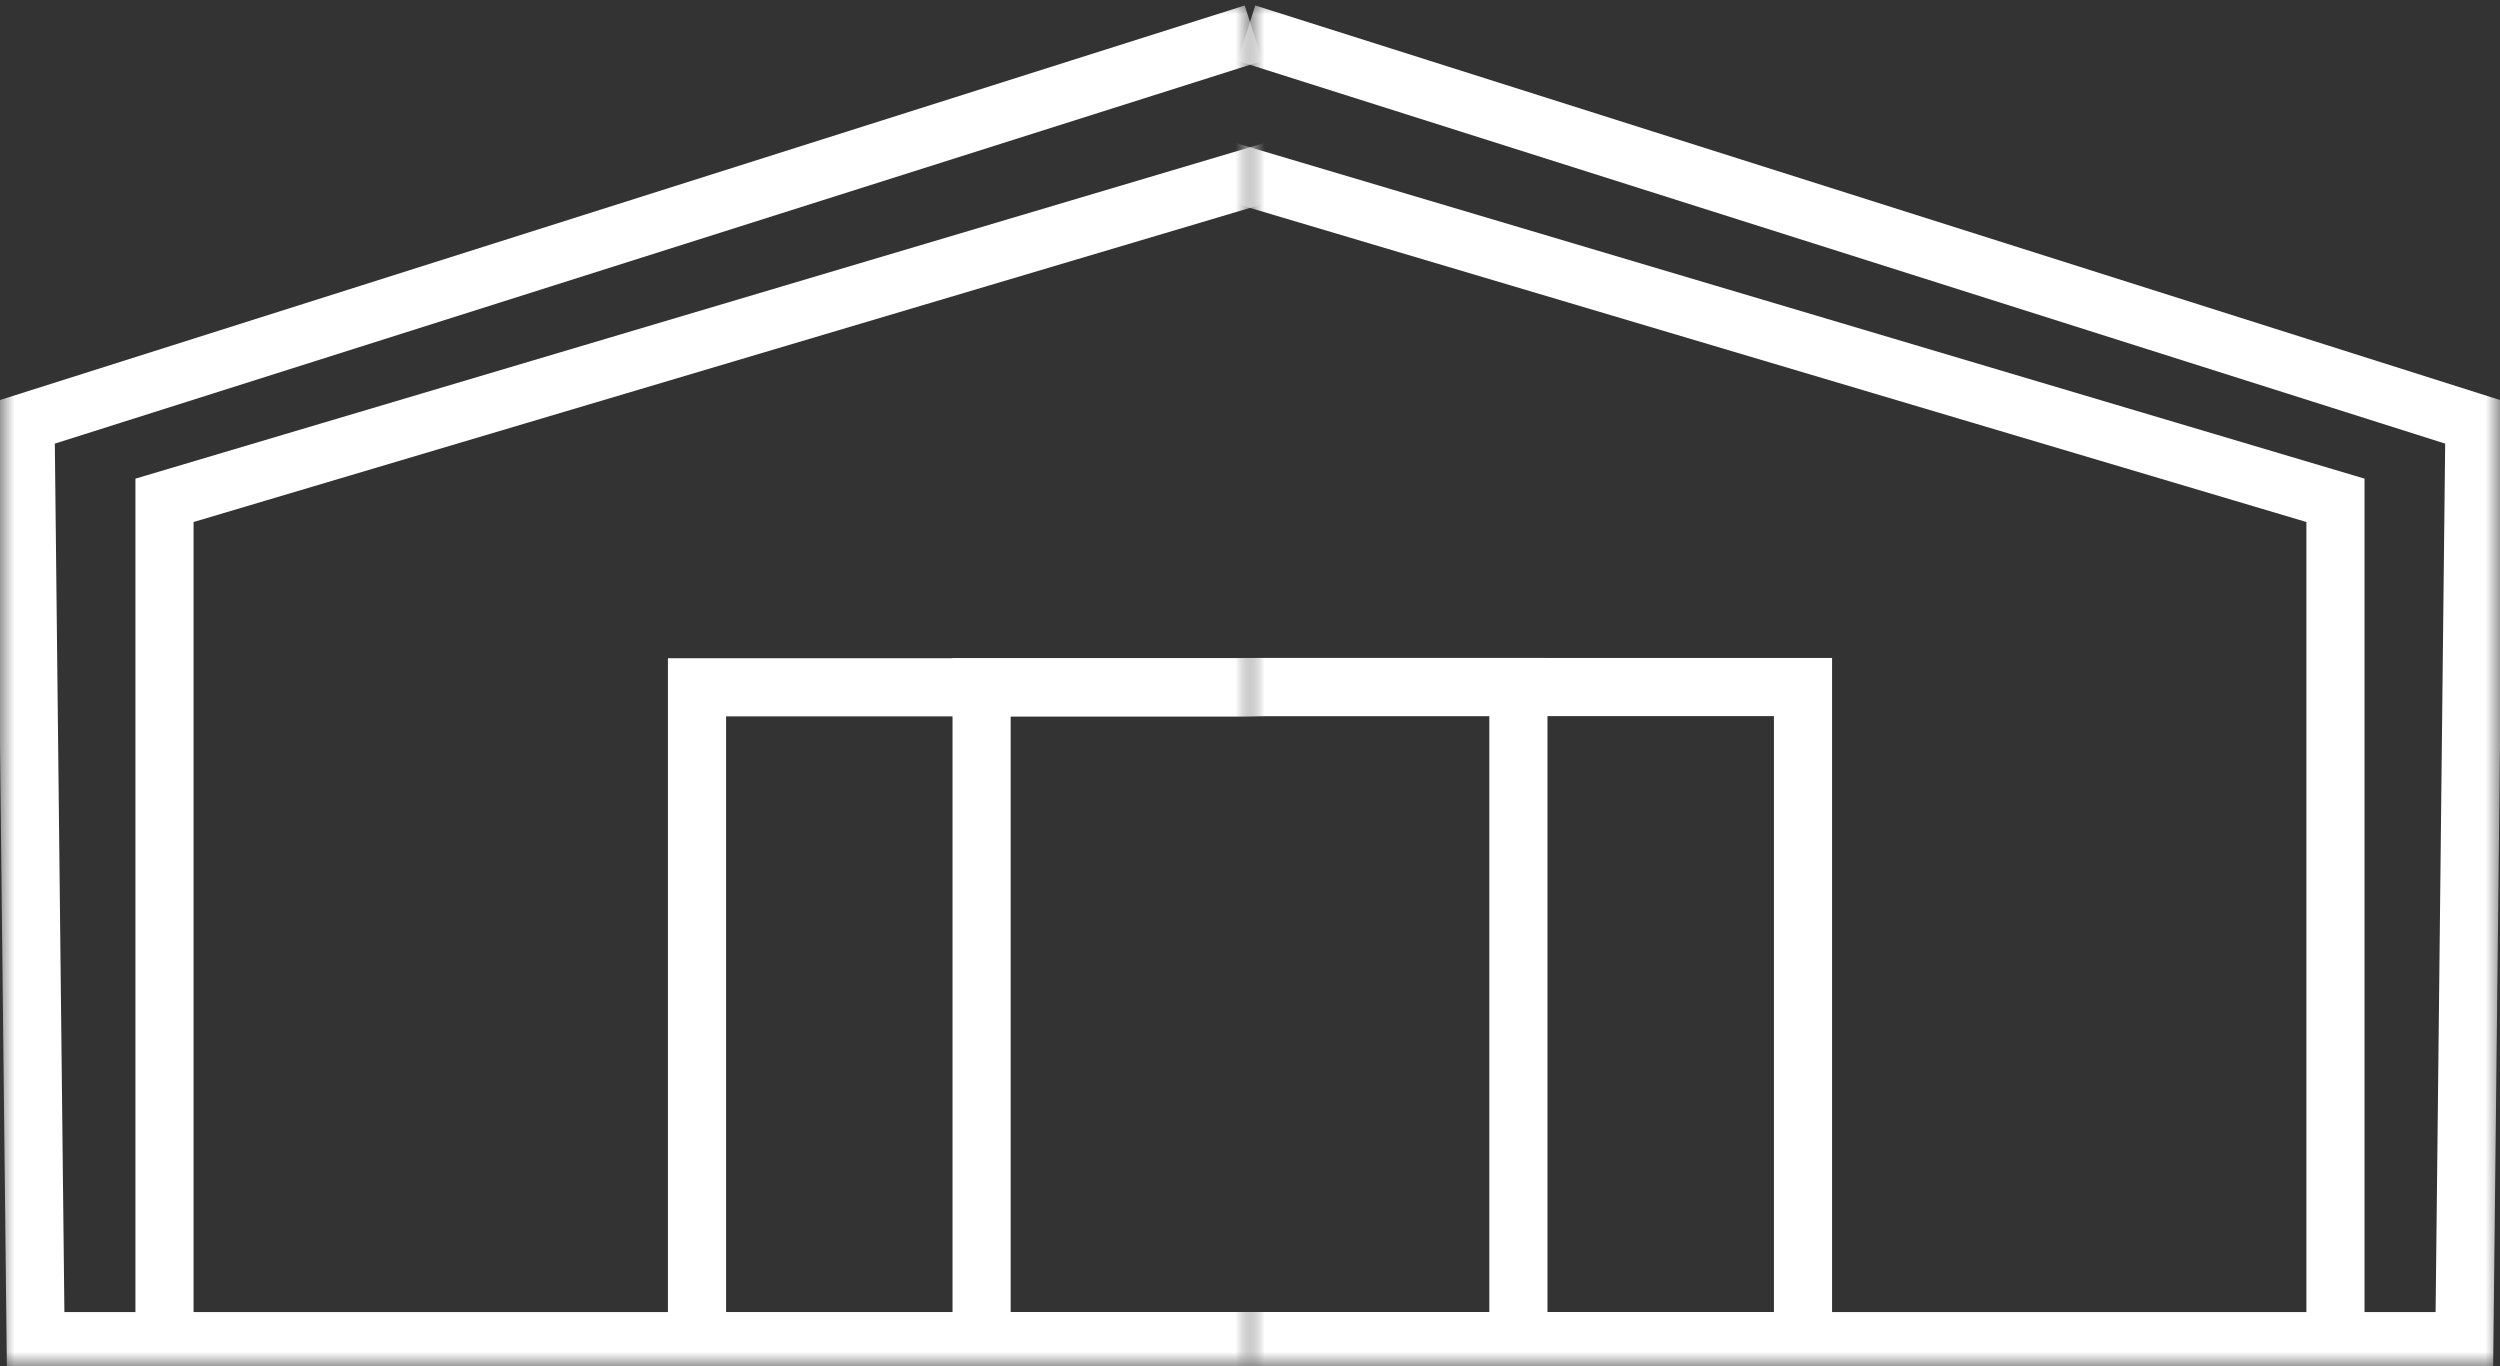 <svg width="86" height="47" viewBox="0 0 86 47" fill="none" xmlns="http://www.w3.org/2000/svg">
<rect x="0" y="0" width="86" height="47" fill="#333333" stroke="none"/>
<g clip-path="url(#clip0_569_6497)">
<mask id="mask0_569_6497" style="mask-type:luminance" maskUnits="userSpaceOnUse" x="0" y="0" width="43" height="47">
<path d="M43 0H0V47H43V0Z" fill="white"/>
</mask>
<g mask="url(#mask0_569_6497)">
<path d="M43.122 1.141L0.878 14.531L1.226 46.136H63.969" stroke="white" stroke-width="2" stroke-miterlimit="10"/>
<path d="M57.962 23.643H23.977V46.145H57.962V23.643Z" stroke="white" stroke-width="2" stroke-miterlimit="10"/>
<path d="M71.794 23.643H33.767V46.145H71.794V23.643Z" stroke="white" stroke-width="2" stroke-miterlimit="10"/>
<path d="M5.659 46.136V17.211L60.752 0.83" stroke="white" stroke-width="2" stroke-miterlimit="10"/>
</g>
<mask id="mask1_569_6497" style="mask-type:luminance" maskUnits="userSpaceOnUse" x="43" y="0" width="43" height="47">
<path d="M86 0H43V47H86V0Z" fill="white"/>
</mask>
<g mask="url(#mask1_569_6497)">
<path d="M42.878 1.141L85.122 14.531L84.774 46.136H22.03" stroke="white" stroke-width="2" stroke-miterlimit="10"/>
<path d="M28.038 46.136L62.023 46.136V23.634L28.038 23.634V46.136Z" stroke="white" stroke-width="2" stroke-miterlimit="10"/>
<path d="M14.206 46.136L52.233 46.136V23.634L14.206 23.634V46.136Z" stroke="white" stroke-width="2" stroke-miterlimit="10"/>
<path d="M80.34 46.136V17.211L25.247 0.83" stroke="white" stroke-width="2" stroke-miterlimit="10"/>
</g>
</g>
<defs>
<clipPath id="clip0_569_6497">
<rect width="86" height="47" fill="white"/>
</clipPath>
</defs>
</svg>
